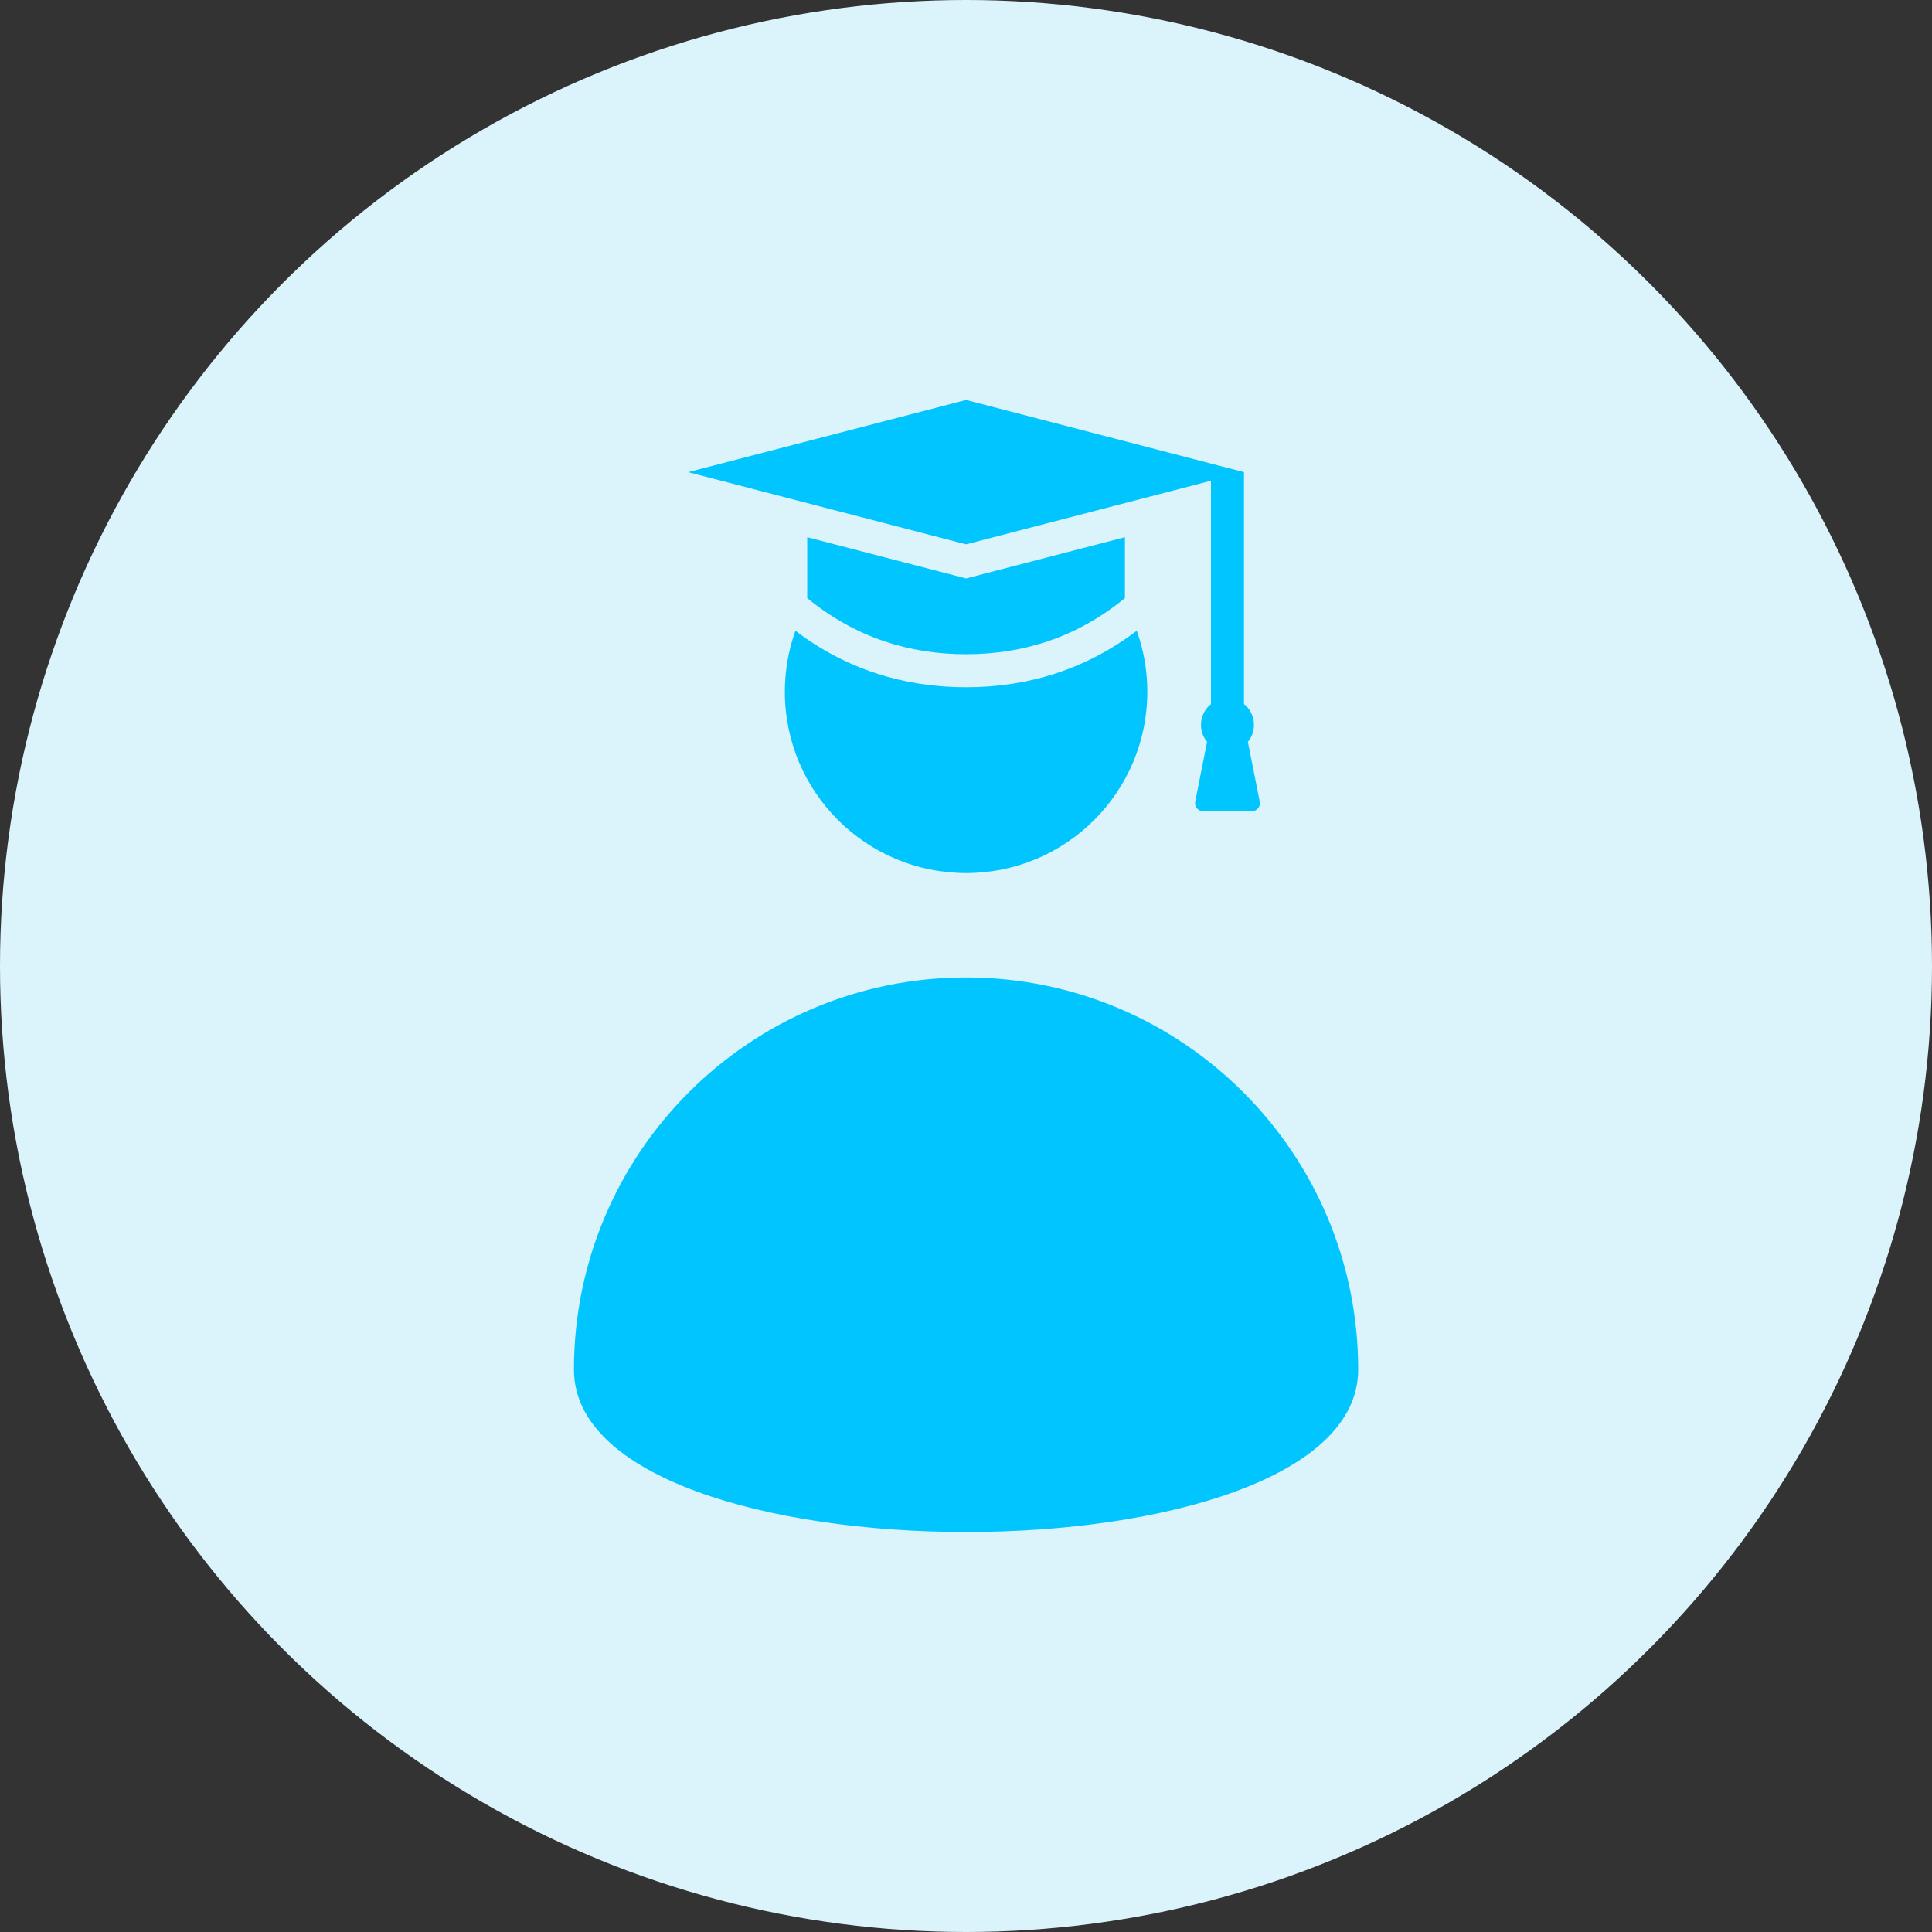 <svg width="80" height="80" viewBox="0 0 80 80" fill="none" xmlns="http://www.w3.org/2000/svg">
<rect x="0" y="0" width="80" height="80" fill="#333333" stroke="none"/>
<circle cx="40" cy="40" r="40" fill="#DBF3FA"/>
<path fill-rule="evenodd" clip-rule="evenodd" d="M56.24 56.712C56.24 65.679 23.766 65.679 23.766 56.712C23.766 47.745 31.036 40.475 40.004 40.475C48.971 40.475 56.24 47.745 56.24 56.712ZM51.511 19.551V29.156C51.991 29.538 52.063 30.247 51.672 30.718L52.163 33.194C52.203 33.398 52.048 33.587 51.84 33.587H49.815C49.606 33.587 49.451 33.398 49.492 33.194L49.982 30.718C49.591 30.248 49.664 29.538 50.144 29.156V19.906L40.003 22.54L28.495 19.551L40.003 16.562L51.511 19.551ZM46.581 22.244L40.003 23.952L33.425 22.244V24.765C35.421 26.401 37.651 27.09 40.003 27.09C42.355 27.09 44.585 26.401 46.581 24.765V22.244ZM32.499 28.646C32.499 32.791 35.859 36.151 40.004 36.151C44.148 36.151 47.508 32.791 47.508 28.646C47.508 27.759 47.354 26.908 47.071 26.118C44.999 27.689 42.62 28.458 40.003 28.458C37.386 28.458 35.008 27.689 32.936 26.119C32.653 26.909 32.499 27.759 32.499 28.646Z" fill="#00C5FF"/>
</svg>
